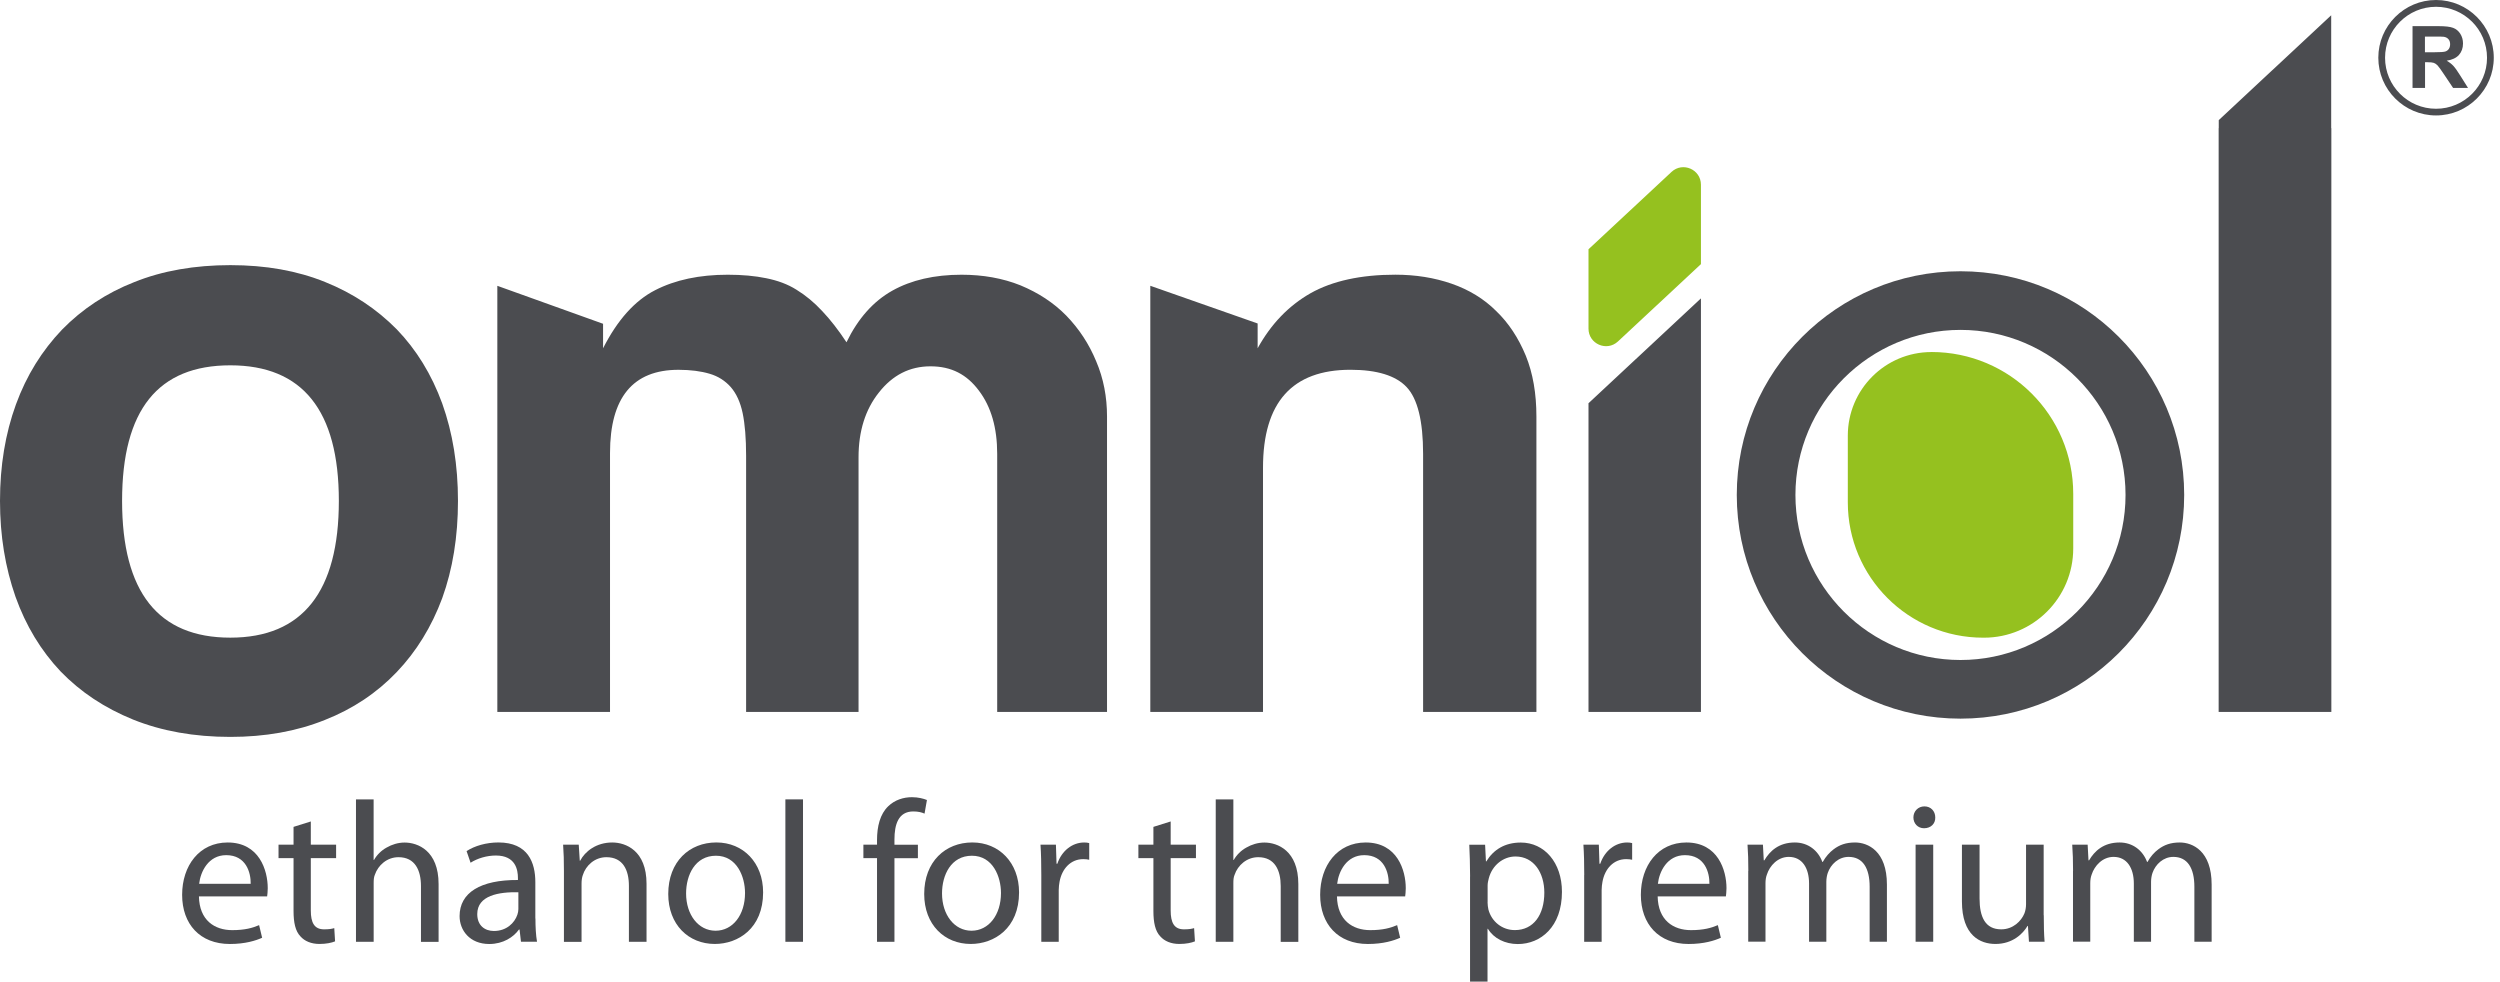 <svg width="163" height="64" viewBox="0 0 163 64" fill="none" xmlns="http://www.w3.org/2000/svg">
<path fill-rule="evenodd" clip-rule="evenodd" d="M65.014 46.416H72.178V27.155C72.178 25.889 71.952 24.68 71.469 23.551C71.002 22.419 70.353 21.439 69.523 20.58C68.694 19.734 67.698 19.088 66.536 18.605C65.373 18.139 64.091 17.912 62.689 17.912C60.923 17.912 59.415 18.259 58.179 18.951C56.943 19.644 55.947 20.76 55.191 22.315C54.662 21.516 54.136 20.837 53.606 20.28C53.076 19.707 52.52 19.254 51.931 18.891C51.358 18.528 50.695 18.288 49.955 18.139C49.233 17.989 48.387 17.912 47.451 17.912C45.612 17.912 44.027 18.245 42.714 18.921C41.385 19.601 40.256 20.866 39.32 22.708V21.11L32.426 18.635V46.42H39.773V29.54C39.773 25.919 41.266 24.111 44.24 24.111C45.023 24.111 45.702 24.201 46.262 24.367C46.834 24.534 47.288 24.833 47.651 25.243C48.014 25.666 48.27 26.222 48.42 26.932C48.57 27.654 48.646 28.577 48.646 29.706V46.42H55.977V29.813C55.977 28.124 56.414 26.705 57.306 25.589C58.196 24.457 59.311 23.884 60.67 23.884C62.029 23.884 63.038 24.414 63.825 25.47C64.624 26.525 65.017 27.898 65.017 29.586V46.42L65.014 46.416Z" fill="#4B4C50"/>
<path fill-rule="evenodd" clip-rule="evenodd" d="M92.783 46.418H100.174V27.156C100.174 25.664 99.947 24.335 99.481 23.189C98.998 22.027 98.365 21.061 97.549 20.278C96.75 19.479 95.77 18.889 94.655 18.5C93.522 18.107 92.3 17.91 90.974 17.91C88.726 17.91 86.871 18.317 85.452 19.116C84.02 19.932 82.874 21.121 81.998 22.706V21.091L75 18.633V46.418H82.348V30.49C82.348 26.237 84.249 24.109 88.05 24.109C89.769 24.109 91.007 24.485 91.714 25.241C92.423 25.994 92.786 27.443 92.786 29.584V46.418H92.783Z" fill="#4B4C50"/>
<path fill-rule="evenodd" clip-rule="evenodd" d="M15.018 41.575C10.312 41.575 7.96 38.604 7.96 32.658C7.96 26.713 10.312 23.819 15.018 23.819C19.725 23.819 22.093 26.76 22.093 32.658C22.093 38.557 19.738 41.575 15.018 41.575ZM15.018 48.046C17.28 48.046 19.332 47.683 21.174 46.944C23.012 46.221 24.567 45.179 25.863 43.823C27.145 42.481 28.141 40.865 28.834 38.997C29.514 37.112 29.86 35 29.86 32.662C29.86 30.324 29.514 28.212 28.834 26.31C28.141 24.408 27.145 22.796 25.863 21.467C24.567 20.155 23.012 19.116 21.203 18.39C19.378 17.65 17.326 17.287 15.018 17.287C12.71 17.287 10.598 17.65 8.76 18.39C6.921 19.112 5.352 20.155 4.04 21.497C2.745 22.856 1.732 24.468 1.039 26.37C0.346 28.272 0 30.367 0 32.658C0 34.95 0.346 37.002 1.009 38.904C1.689 40.805 2.668 42.417 3.95 43.776C5.249 45.119 6.815 46.158 8.673 46.914C10.545 47.667 12.657 48.046 15.025 48.046H15.018Z" fill="#4B4C50"/>
<path fill-rule="evenodd" clip-rule="evenodd" d="M103.57 46.417H110.901V19.455L103.57 26.29V46.417Z" fill="#4B4C50"/>
<path fill-rule="evenodd" clip-rule="evenodd" d="M103.57 16.252V21.427C103.57 22.423 104.759 22.943 105.489 22.264L110.901 17.221V12.045C110.901 11.046 109.712 10.529 108.983 11.209L103.57 16.252Z" fill="#95C11F"/>
<path fill-rule="evenodd" clip-rule="evenodd" d="M151.994 8.354V0.996L144.663 7.831V8.354H144.656V46.417H152.004V8.354H151.994Z" fill="#4B4C50"/>
<path fill-rule="evenodd" clip-rule="evenodd" d="M127.824 43.032C121.888 43.032 117.062 38.203 117.062 32.271C117.062 26.339 121.888 21.509 127.824 21.509C133.759 21.509 138.585 26.339 138.585 32.271C138.585 38.203 133.759 43.032 127.824 43.032ZM127.824 17.686C119.77 17.686 113.238 24.214 113.238 32.271C113.238 40.328 119.767 46.856 127.824 46.856C135.881 46.856 142.409 40.328 142.409 32.271C142.409 24.214 135.881 17.686 127.824 17.686Z" fill="#4B4C50"/>
<path fill-rule="evenodd" clip-rule="evenodd" d="M125.926 22.954C122.915 22.954 120.477 25.396 120.477 28.404V32.75C120.477 37.626 124.43 41.577 129.303 41.577H129.356C132.57 41.577 135.175 38.972 135.175 35.758V32.201C135.175 27.091 131.035 22.951 125.926 22.951V22.954Z" fill="#95C11F"/>
<path fill-rule="evenodd" clip-rule="evenodd" d="M16.345 57.624C16.358 56.892 16.045 55.756 14.749 55.756C13.587 55.756 13.074 56.828 12.984 57.624H16.345ZM12.971 58.447C12.998 60.002 13.99 60.645 15.142 60.645C15.965 60.645 16.465 60.502 16.894 60.319L17.091 61.142C16.685 61.325 15.992 61.548 14.986 61.548C13.037 61.548 11.875 60.252 11.875 58.344C11.875 56.435 13.001 54.93 14.843 54.93C16.908 54.93 17.457 56.748 17.457 57.911C17.457 58.147 17.431 58.33 17.417 58.447H12.971Z" fill="#4B4C50"/>
<path fill-rule="evenodd" clip-rule="evenodd" d="M20.265 53.559V55.074H21.914V55.95H20.265V59.364C20.265 60.15 20.488 60.593 21.128 60.593C21.441 60.593 21.624 60.566 21.794 60.513L21.847 61.376C21.624 61.469 21.271 61.546 20.828 61.546C20.292 61.546 19.859 61.362 19.586 61.049C19.259 60.71 19.139 60.147 19.139 59.401V55.95H18.16V55.074H19.139V53.912L20.265 53.559Z" fill="#4B4C50"/>
<path fill-rule="evenodd" clip-rule="evenodd" d="M23.207 52.119H24.36V56.069H24.386C24.569 55.743 24.856 55.453 25.209 55.26C25.549 55.063 25.955 54.934 26.384 54.934C27.234 54.934 28.596 55.456 28.596 57.642V61.408H27.447V57.771C27.447 56.752 27.067 55.889 25.982 55.889C25.235 55.889 24.649 56.413 24.439 57.039C24.373 57.195 24.363 57.365 24.363 57.588V61.405H23.21V52.119H23.207Z" fill="#4B4C50"/>
<path fill-rule="evenodd" clip-rule="evenodd" d="M33.798 58.175C32.543 58.149 31.117 58.372 31.117 59.601C31.117 60.347 31.614 60.7 32.203 60.7C33.026 60.7 33.549 60.177 33.732 59.641C33.772 59.524 33.798 59.391 33.798 59.274V58.175ZM34.911 59.887C34.911 60.437 34.938 60.973 35.014 61.403H33.968L33.875 60.607H33.835C33.482 61.103 32.803 61.549 31.9 61.549C30.618 61.549 29.965 60.647 29.965 59.731C29.965 58.202 31.324 57.362 33.769 57.376V57.246C33.769 56.723 33.625 55.78 32.33 55.78C31.74 55.78 31.127 55.964 30.681 56.25L30.421 55.491C30.944 55.151 31.703 54.928 32.499 54.928C34.435 54.928 34.904 56.25 34.904 57.516V59.884L34.911 59.887Z" fill="#4B4C50"/>
<path fill-rule="evenodd" clip-rule="evenodd" d="M36.768 56.785C36.768 56.132 36.755 55.596 36.715 55.073H37.734L37.801 56.119H37.827C38.14 55.516 38.873 54.93 39.919 54.93C40.795 54.93 42.154 55.453 42.154 57.624V61.405H41.005V57.758C41.005 56.738 40.625 55.889 39.539 55.889C38.78 55.889 38.194 56.425 37.997 57.065C37.944 57.208 37.917 57.404 37.917 57.601V61.408H36.768V56.792V56.785Z" fill="#4B4C50"/>
<path fill-rule="evenodd" clip-rule="evenodd" d="M44.733 58.252C44.733 59.637 45.529 60.683 46.655 60.683C47.78 60.683 48.576 59.651 48.576 58.225C48.576 57.153 48.04 55.794 46.681 55.794C45.322 55.794 44.733 57.049 44.733 58.252ZM49.755 58.185C49.755 60.527 48.133 61.546 46.605 61.546C44.893 61.546 43.57 60.29 43.57 58.288C43.57 56.17 44.956 54.928 46.708 54.928C48.46 54.928 49.755 56.25 49.755 58.185Z" fill="#4B4C50"/>
<path d="M52.356 52.119H51.207V61.405H52.356V52.119Z" fill="#4B4C50"/>
<path fill-rule="evenodd" clip-rule="evenodd" d="M57.182 61.403V55.95H56.293V55.074H57.182V54.774C57.182 53.885 57.379 53.076 57.915 52.566C58.348 52.146 58.921 51.977 59.457 51.977C59.864 51.977 60.217 52.07 60.436 52.16L60.28 53.049C60.11 52.969 59.873 52.906 59.547 52.906C58.565 52.906 58.318 53.769 58.318 54.738V55.078H59.847V55.953H58.318V61.406H57.179L57.182 61.403Z" fill="#4B4C50"/>
<path fill-rule="evenodd" clip-rule="evenodd" d="M61.42 58.252C61.42 59.637 62.22 60.683 63.342 60.683C64.465 60.683 65.264 59.651 65.264 58.225C65.264 57.153 64.728 55.794 63.369 55.794C62.01 55.794 61.42 57.049 61.42 58.252ZM66.443 58.185C66.443 60.527 64.821 61.546 63.292 61.546C61.58 61.546 60.258 60.29 60.258 58.288C60.258 56.17 61.643 54.928 63.395 54.928C65.147 54.928 66.443 56.25 66.443 58.185Z" fill="#4B4C50"/>
<path fill-rule="evenodd" clip-rule="evenodd" d="M67.893 57.048C67.893 56.302 67.88 55.663 67.84 55.073H68.846L68.886 56.315H68.939C69.225 55.466 69.918 54.93 70.691 54.93C70.821 54.93 70.914 54.943 71.017 54.97V56.056C70.901 56.029 70.781 56.016 70.624 56.016C69.815 56.016 69.239 56.632 69.082 57.494C69.056 57.651 69.029 57.834 69.029 58.031V61.405H67.893V57.051V57.048Z" fill="#4B4C50"/>
<path fill-rule="evenodd" clip-rule="evenodd" d="M76.328 53.559V55.074H77.976V55.95H76.328V59.364C76.328 60.15 76.551 60.593 77.19 60.593C77.503 60.593 77.687 60.566 77.856 60.513L77.91 61.376C77.687 61.469 77.334 61.546 76.891 61.546C76.354 61.546 75.921 61.362 75.648 61.049C75.322 60.71 75.202 60.147 75.202 59.401V55.95H74.223V55.074H75.202V53.912L76.328 53.559Z" fill="#4B4C50"/>
<path fill-rule="evenodd" clip-rule="evenodd" d="M79.266 52.119H80.415V56.069H80.441C80.625 55.743 80.911 55.453 81.264 55.26C81.604 55.063 82.01 54.934 82.44 54.934C83.289 54.934 84.651 55.456 84.651 57.642V61.408H83.502V57.771C83.502 56.752 83.123 55.889 82.037 55.889C81.291 55.889 80.704 56.413 80.495 57.039C80.428 57.195 80.415 57.365 80.415 57.588V61.405H79.266V52.119Z" fill="#4B4C50"/>
<path fill-rule="evenodd" clip-rule="evenodd" d="M90.544 57.624C90.557 56.892 90.244 55.756 88.949 55.756C87.786 55.756 87.273 56.828 87.183 57.624H90.544ZM87.17 58.447C87.197 60.002 88.189 60.645 89.342 60.645C90.164 60.645 90.661 60.502 91.094 60.319L91.29 61.142C90.884 61.325 90.191 61.548 89.185 61.548C87.237 61.548 86.074 60.252 86.074 58.344C86.074 56.435 87.2 54.93 89.042 54.93C91.107 54.93 91.656 56.748 91.656 57.911C91.656 58.147 91.63 58.33 91.617 58.447H87.17Z" fill="#4B4C50"/>
<path fill-rule="evenodd" clip-rule="evenodd" d="M96.989 58.827C96.989 58.997 97.016 59.154 97.043 59.297C97.252 60.093 97.945 60.642 98.768 60.642C99.984 60.642 100.69 59.65 100.69 58.198C100.69 56.929 100.024 55.843 98.808 55.843C98.022 55.843 97.292 56.406 97.069 57.268C97.029 57.412 96.993 57.581 96.993 57.738V58.824L96.989 58.827ZM95.85 57.142C95.85 56.333 95.823 55.676 95.797 55.077H96.829L96.883 56.163H96.909C97.379 55.39 98.125 54.934 99.158 54.934C100.686 54.934 101.839 56.229 101.839 58.151C101.839 60.426 100.453 61.552 98.961 61.552C98.125 61.552 97.392 61.185 97.013 60.559H96.986V64H95.847V57.148L95.85 57.142Z" fill="#4B4C50"/>
<path fill-rule="evenodd" clip-rule="evenodd" d="M103.292 57.048C103.292 56.302 103.278 55.663 103.238 55.073H104.244L104.284 56.315H104.337C104.624 55.466 105.317 54.93 106.089 54.93C106.219 54.93 106.313 54.943 106.416 54.97V56.056C106.299 56.029 106.179 56.016 106.023 56.016C105.213 56.016 104.637 56.632 104.481 57.494C104.454 57.651 104.427 57.834 104.427 58.031V61.405H103.288V57.051L103.292 57.048Z" fill="#4B4C50"/>
<path fill-rule="evenodd" clip-rule="evenodd" d="M111.454 57.624C111.468 56.892 111.154 55.756 109.859 55.756C108.696 55.756 108.183 56.828 108.094 57.624H111.454ZM108.08 58.447C108.107 60.002 109.099 60.645 110.252 60.645C111.075 60.645 111.574 60.502 112.004 60.319L112.2 61.142C111.794 61.325 111.101 61.548 110.095 61.548C108.147 61.548 106.984 60.252 106.984 58.344C106.984 56.435 108.11 54.93 109.952 54.93C112.017 54.93 112.567 56.748 112.567 57.911C112.567 58.147 112.54 58.33 112.527 58.447H108.08Z" fill="#4B4C50"/>
<path fill-rule="evenodd" clip-rule="evenodd" d="M113.991 56.785C113.991 56.132 113.977 55.596 113.938 55.073H114.943L114.997 56.092H115.037C115.39 55.489 115.979 54.93 117.025 54.93C117.888 54.93 118.544 55.453 118.817 56.199H118.844C119.04 55.846 119.29 55.572 119.55 55.376C119.929 55.09 120.346 54.93 120.949 54.93C121.785 54.93 123.027 55.479 123.027 57.674V61.401H121.901V57.817C121.901 56.602 121.455 55.869 120.529 55.869C119.876 55.869 119.363 56.352 119.17 56.915C119.117 57.071 119.077 57.281 119.077 57.491V61.401H117.951V57.608C117.951 56.602 117.508 55.869 116.629 55.869C115.909 55.869 115.386 56.445 115.203 57.018C115.137 57.188 115.11 57.384 115.11 57.581V61.398H113.984V56.782L113.991 56.785Z" fill="#4B4C50"/>
<path fill-rule="evenodd" clip-rule="evenodd" d="M124.897 55.074H126.046V61.403H124.897V55.074ZM126.179 53.296C126.193 53.689 125.906 54.002 125.447 54.002C125.04 54.002 124.754 53.689 124.754 53.296C124.754 52.903 125.054 52.576 125.473 52.576C125.893 52.576 126.179 52.889 126.179 53.296Z" fill="#4B4C50"/>
<path fill-rule="evenodd" clip-rule="evenodd" d="M133.254 59.677C133.254 60.33 133.267 60.906 133.307 61.403H132.288L132.221 60.37H132.195C131.895 60.88 131.225 61.546 130.103 61.546C129.11 61.546 127.918 60.996 127.918 58.775V55.074H129.067V58.578C129.067 59.781 129.433 60.593 130.479 60.593C131.252 60.593 131.788 60.057 131.995 59.547C132.061 59.377 132.098 59.168 132.098 58.958V55.074H133.247V59.677H133.254Z" fill="#4B4C50"/>
<path fill-rule="evenodd" clip-rule="evenodd" d="M135.163 56.785C135.163 56.132 135.149 55.596 135.109 55.073H136.115L136.169 56.092H136.209C136.562 55.489 137.151 54.93 138.197 54.93C139.06 54.93 139.712 55.453 139.989 56.199H140.016C140.212 55.846 140.459 55.572 140.722 55.376C141.101 55.09 141.521 54.93 142.121 54.93C142.957 54.93 144.199 55.479 144.199 57.674V61.401H143.073V57.817C143.073 56.602 142.627 55.869 141.701 55.869C141.048 55.869 140.538 56.352 140.342 56.915C140.289 57.071 140.249 57.281 140.249 57.491V61.401H139.126V57.608C139.126 56.602 138.68 55.869 137.804 55.869C137.084 55.869 136.562 56.445 136.378 57.018C136.312 57.188 136.285 57.384 136.285 57.581V61.398H135.159V56.782L135.163 56.785Z" fill="#4B4C50"/>
<path fill-rule="evenodd" clip-rule="evenodd" d="M158.83 7.091C156.995 7.091 155.506 5.602 155.506 3.767C155.506 1.932 156.995 0.443 158.83 0.443C160.665 0.443 162.154 1.932 162.154 3.767C162.154 5.602 160.665 7.091 158.83 7.091ZM158.83 0C156.755 0 155.066 1.689 155.066 3.764C155.066 5.839 156.755 7.527 158.83 7.527C160.905 7.527 162.594 5.839 162.594 3.764C162.594 1.689 160.905 0 158.83 0Z" fill="#4B4C50"/>
<path fill-rule="evenodd" clip-rule="evenodd" d="M158.11 3.407H158.709C159.099 3.407 159.342 3.39 159.439 3.357C159.535 3.324 159.612 3.267 159.665 3.187C159.718 3.107 159.748 3.007 159.748 2.884C159.748 2.748 159.712 2.638 159.638 2.554C159.565 2.471 159.465 2.418 159.332 2.398C159.265 2.388 159.069 2.385 158.739 2.385H158.106V3.404L158.11 3.407ZM157.297 5.729V1.705H159.006C159.435 1.705 159.748 1.742 159.941 1.815C160.138 1.888 160.291 2.015 160.411 2.201C160.528 2.388 160.588 2.598 160.588 2.834C160.588 3.137 160.498 3.384 160.321 3.584C160.145 3.78 159.878 3.903 159.525 3.957C159.702 4.06 159.845 4.173 159.958 4.293C160.071 4.416 160.228 4.633 160.421 4.946L160.914 5.732H159.941L159.355 4.856C159.145 4.543 159.006 4.346 158.929 4.266C158.852 4.186 158.772 4.13 158.686 4.1C158.599 4.07 158.463 4.057 158.276 4.057H158.113V5.735H157.3L157.297 5.729Z" fill="#4B4C50"/>
</svg>
